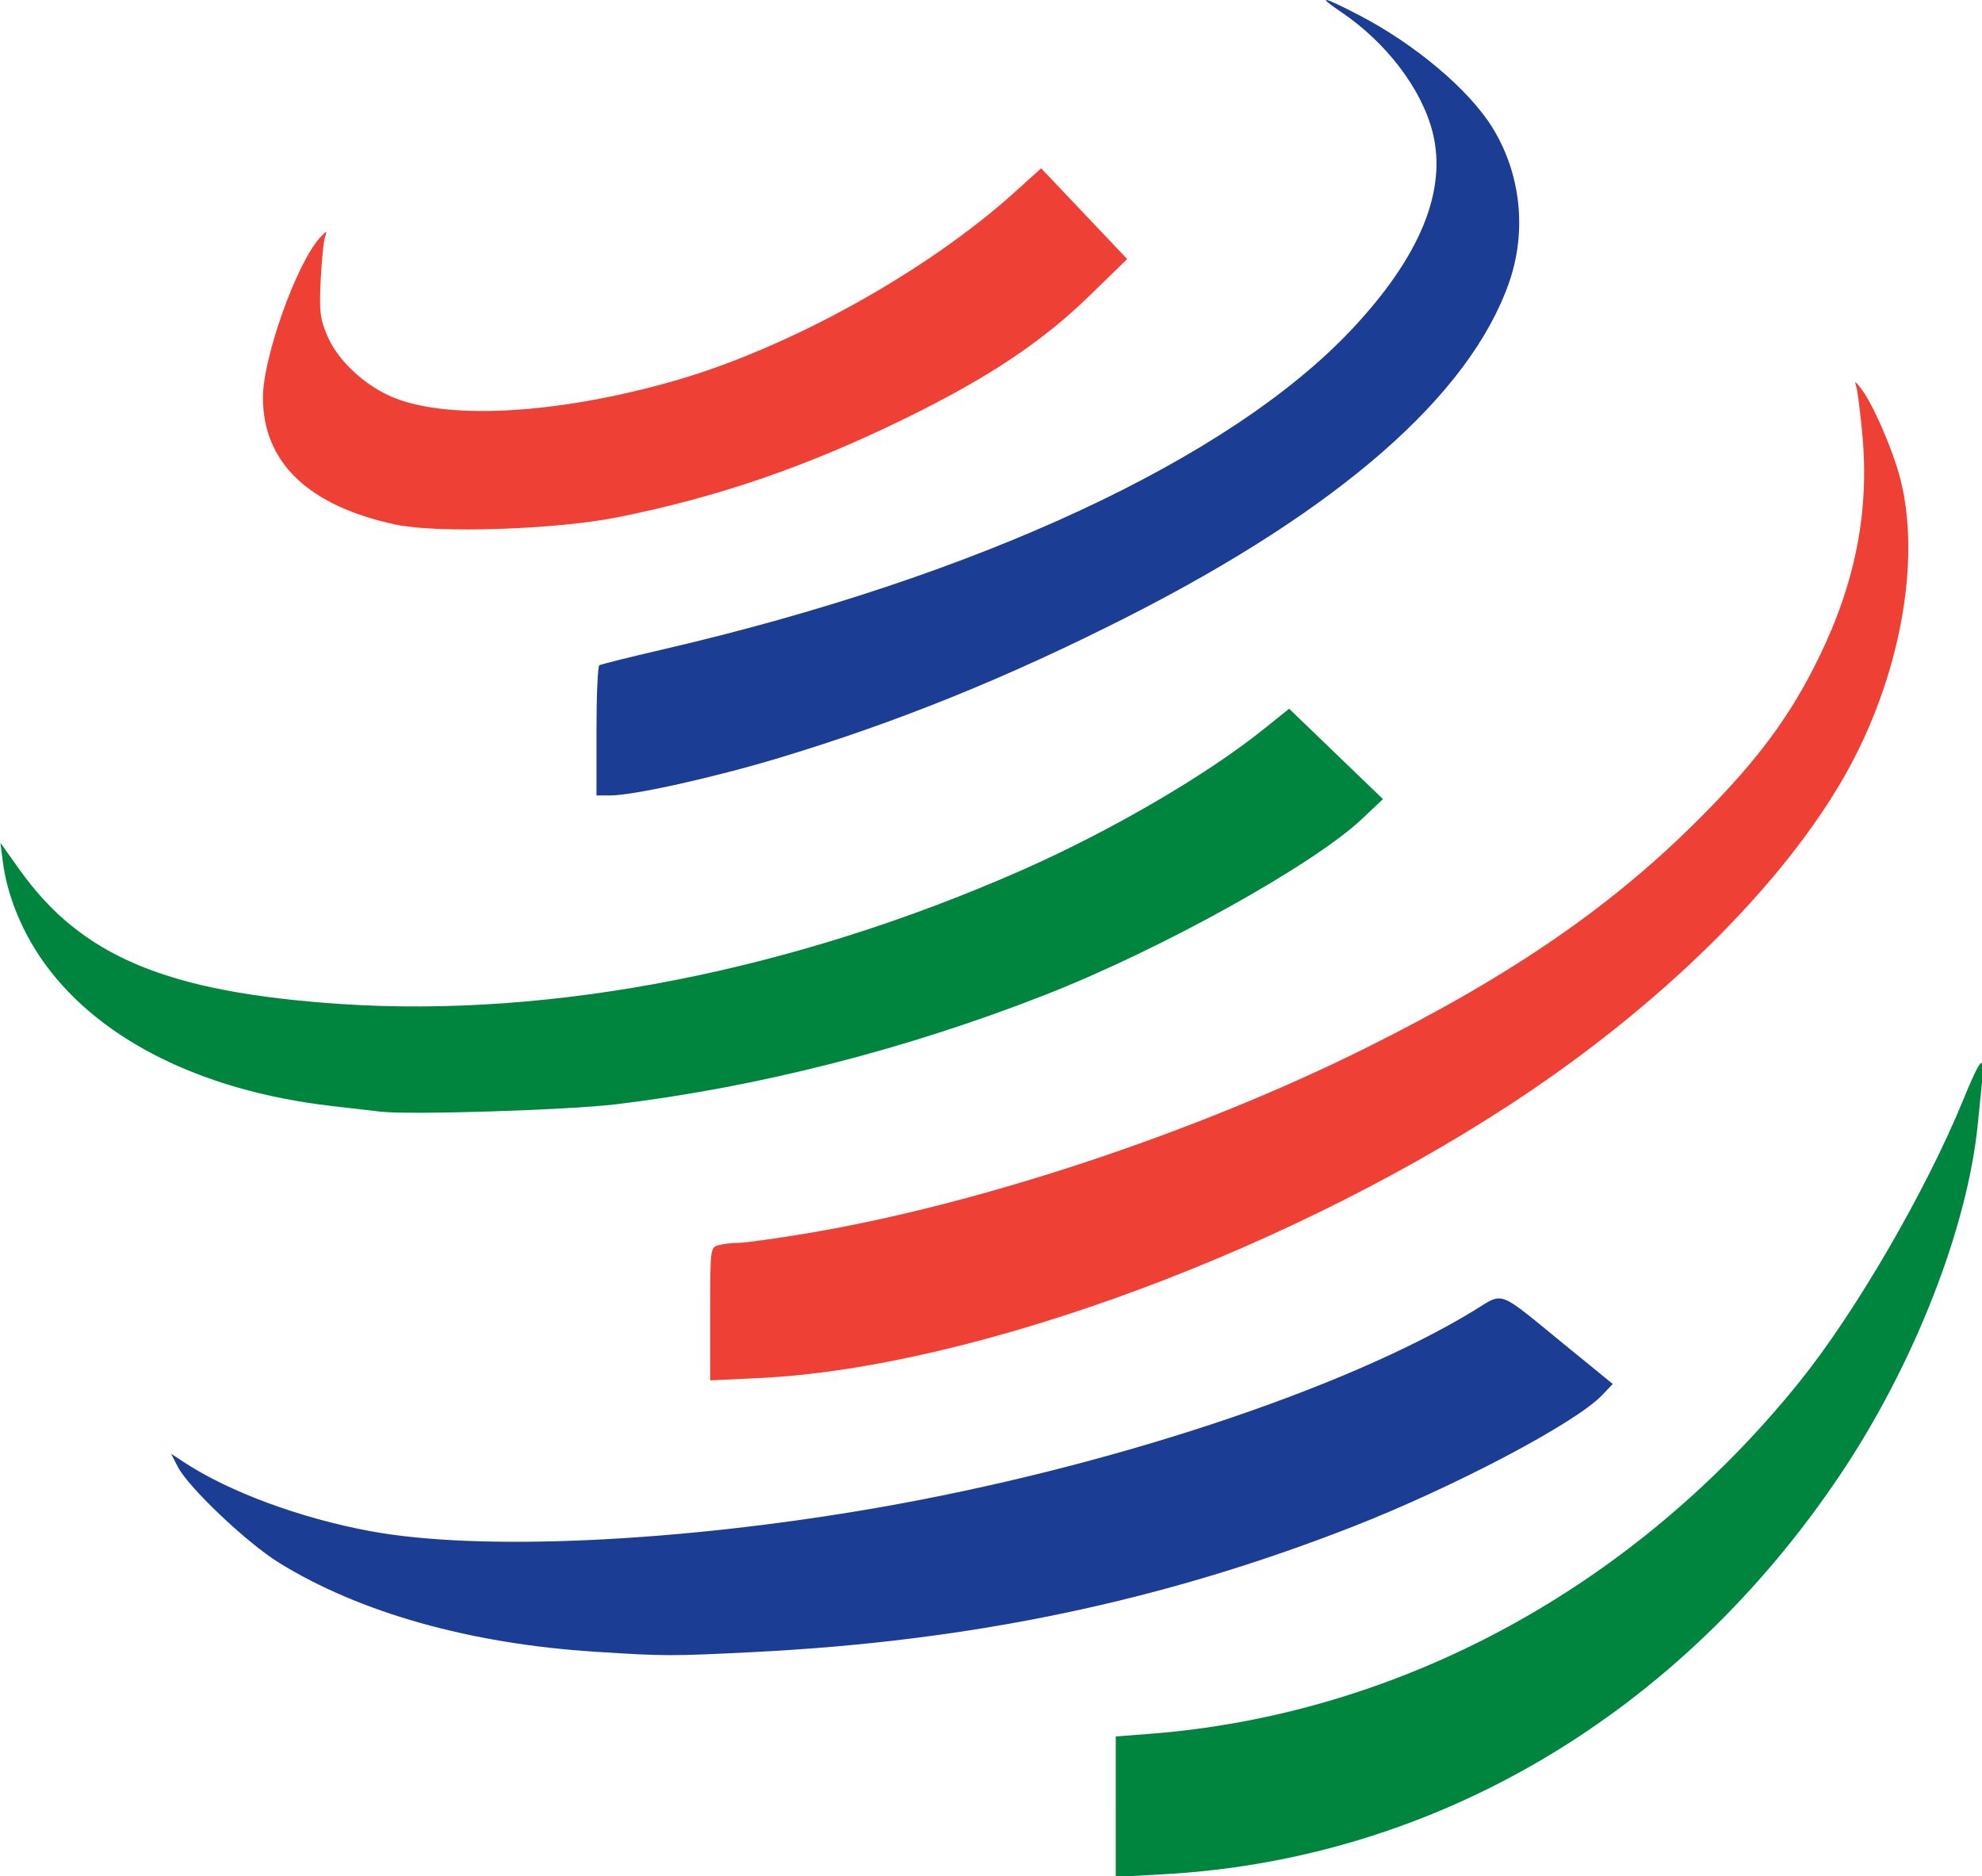 <?xml version="1.0" encoding="UTF-8" standalone="no"?>
<!-- Created with Inkscape (http://www.inkscape.org/) -->

<svg
   id="svg2"
   sodipodi:version="0.32"
   inkscape:version="1.3 (0e150ed6c4, 2023-07-21)"
   width="876.404"
   height="829.604"
   version="1.0"
   sodipodi:docname="Logo_WTO.svg"
   inkscape:output_extension="org.inkscape.output.svg.inkscape"
   xmlns:inkscape="http://www.inkscape.org/namespaces/inkscape"
   xmlns:sodipodi="http://sodipodi.sourceforge.net/DTD/sodipodi-0.dtd"
   xmlns="http://www.w3.org/2000/svg"
   xmlns:svg="http://www.w3.org/2000/svg"
   xmlns:rdf="http://www.w3.org/1999/02/22-rdf-syntax-ns#"
   xmlns:cc="http://creativecommons.org/ns#"
   xmlns:dc="http://purl.org/dc/elements/1.1/">
  <defs
     id="defs5" />
  <sodipodi:namedview
     inkscape:window-height="1017"
     inkscape:window-width="1920"
     inkscape:pageshadow="2"
     inkscape:pageopacity="0.0"
     guidetolerance="10.0"
     gridtolerance="10.0"
     objecttolerance="10.0"
     borderopacity="1.0"
     bordercolor="#666666"
     pagecolor="#ffffff"
     id="base"
     width="930px"
     height="1148.9px"
     inkscape:zoom="0.71637427"
     inkscape:cx="379.6898"
     inkscape:cy="538.12653"
     inkscape:window-x="1912"
     inkscape:window-y="-8"
     inkscape:current-layer="svg2"
     inkscape:showpageshadow="2"
     inkscape:pagecheckerboard="0"
     inkscape:deskcolor="#d1d1d1"
     inkscape:window-maximized="1" />
  <g
     id="g6046"
     transform="matrix(1.676,0,0,1.676,-702.383,-12.671)">
    <path
       sodipodi:nodetypes="cccsssssccccsscccsscccccssc"
       id="path2161"
       d="m 713.453,484.16 v -18.528 l 8.75,-0.668 c 66.071,-5.041 127.973,-38.577 171.789,-93.069 14.648,-18.217 33.226,-50.209 42.971,-74 4.718,-11.518 5.83,-12.668 5.075,-5.25 -0.322,3.163 -0.842,8.338 -1.155,11.5 -2.71,27.352 -16.85,63.422 -36.165,92.25 -42.508,63.444 -107.055,101.622 -178.515,105.585 l -12.75,0.707 z m -194,-183.348 c -1.925,-0.224 -7.775,-0.903 -13,-1.509 -35.087,-4.069 -62.731,-18.266 -76.944,-39.516 -5.134,-7.676 -8.627,-16.663 -9.675,-24.891 l -0.636,-5 4.986,7.011 c 16.361,23.006 38.923,32.442 84.912,35.513 55.678,3.717 119.291,-8.771 179.357,-35.211 23.522,-10.354 48.94,-25.167 64.12,-37.368 l 6.62,-5.321 12.38,11.921 12.38,11.921 -5.5,5.201 c -12.811,12.116 -52.964,34.426 -83.5,46.395 -36.914,14.47 -75.953,24.419 -113.5,28.927 -12.699,1.525 -54.33,2.818 -62,1.926 z"
       style="fill:#00853e;fill-opacity:1" />
    <path
       sodipodi:nodetypes="cscccssscccssccssssssssssccc"
       style="fill:#1b3e94;fill-opacity:1"
       d="m 576.076,443.285 c -32.909,-2.098 -62.028,-10.288 -83.324,-23.436 -8.501,-5.248 -23.975,-19.913 -26.773,-25.373 l -1.753,-3.42 3.364,2.211 c 11.921,7.835 30.611,14.756 49.158,18.204 28.806,5.354 81.403,2.934 133.705,-6.152 60.567,-10.522 123.442,-31.283 157.419,-51.978 8.174,-4.979 5.924,-5.811 23.868,8.828 l 12.846,10.48 -2.817,2.957 c -6.995,7.343 -38.943,24.187 -65.817,34.701 -50.261,19.663 -100.575,30.191 -158,33.063 -22.033,1.102 -23.326,1.099 -41.877,-0.083 z m 0.377,-242.83 c 0,-9.318 0.338,-17.148 0.75,-17.402 0.412,-0.253 7.95,-2.131 16.75,-4.173 C 676.917,159.631 743.48,128.722 775.68,94.492 793.799,75.232 800.957,57.752 797.028,42.36 794.125,30.986 784.819,18.765 772.966,10.763 c -6.736,-4.548 -4.991,-4.237 4.797,0.856 14.611,7.601 28.669,19.422 34.911,29.354 7.653,12.178 9.334,27.536 4.512,41.229 -10.461,29.708 -44.761,59.71 -100.734,88.114 -31.461,15.965 -60.576,27.754 -91.784,37.166 -17.18,5.181 -38.468,9.914 -44.591,9.914 h -3.624 z"
       id="path2163" />
    <path
       sodipodi:nodetypes="cssssssssssssccccssssssscccccssc"
       id="path2165"
       d="m 606.453,354.164 c 0,-17.338 0.025,-17.541 2.25,-18.137 1.238,-0.332 3.669,-0.609 5.404,-0.617 1.734,-0.008 10.059,-1.178 18.5,-2.6 45.197,-7.618 102.368,-26.629 147.009,-48.886 38.669,-19.279 64.963,-37.419 88.338,-60.944 15.047,-15.143 23.526,-26.63 31.061,-42.083 9.649,-19.786 13.311,-38.726 11.396,-58.937 -0.518,-5.465 -1.193,-10.865 -1.501,-12 -0.558,-2.056 -0.554,-2.056 1.057,-0.063 3.06,3.785 8.507,16.258 10.495,24.032 5.569,21.776 -0.191,52.672 -14.548,78.026 -15.806,27.914 -46.005,58.264 -82.867,83.284 -60.863,41.31 -146.475,73.171 -203.843,75.861 l -12.75,0.598 z m -83,-208.222 c -23.02,-4.924 -35,-16.402 -35,-33.537 0,-10.439 8.775,-35.126 14.931,-42.009 1.85,-2.068 2.109,-2.155 1.502,-0.5 -0.404,1.1 -0.94,6.303 -1.192,11.562 -0.398,8.298 -0.165,10.245 1.763,14.727 2.673,6.214 9.187,12.494 16.372,15.783 14.359,6.574 44.257,4.969 75.532,-4.053 30.134,-8.694 66.404,-28.843 89.5,-49.719 l 6.908,-6.244 11.351,11.972 11.351,11.972 -9.913,9.65 c -12.539,12.206 -26.76,21.678 -48.605,32.374 -26.039,12.749 -49.351,20.764 -75.866,26.085 -16.237,3.258 -47.611,4.295 -58.634,1.937 z"
       style="fill:#ef4035;fill-opacity:1" />
  </g>
</svg>
